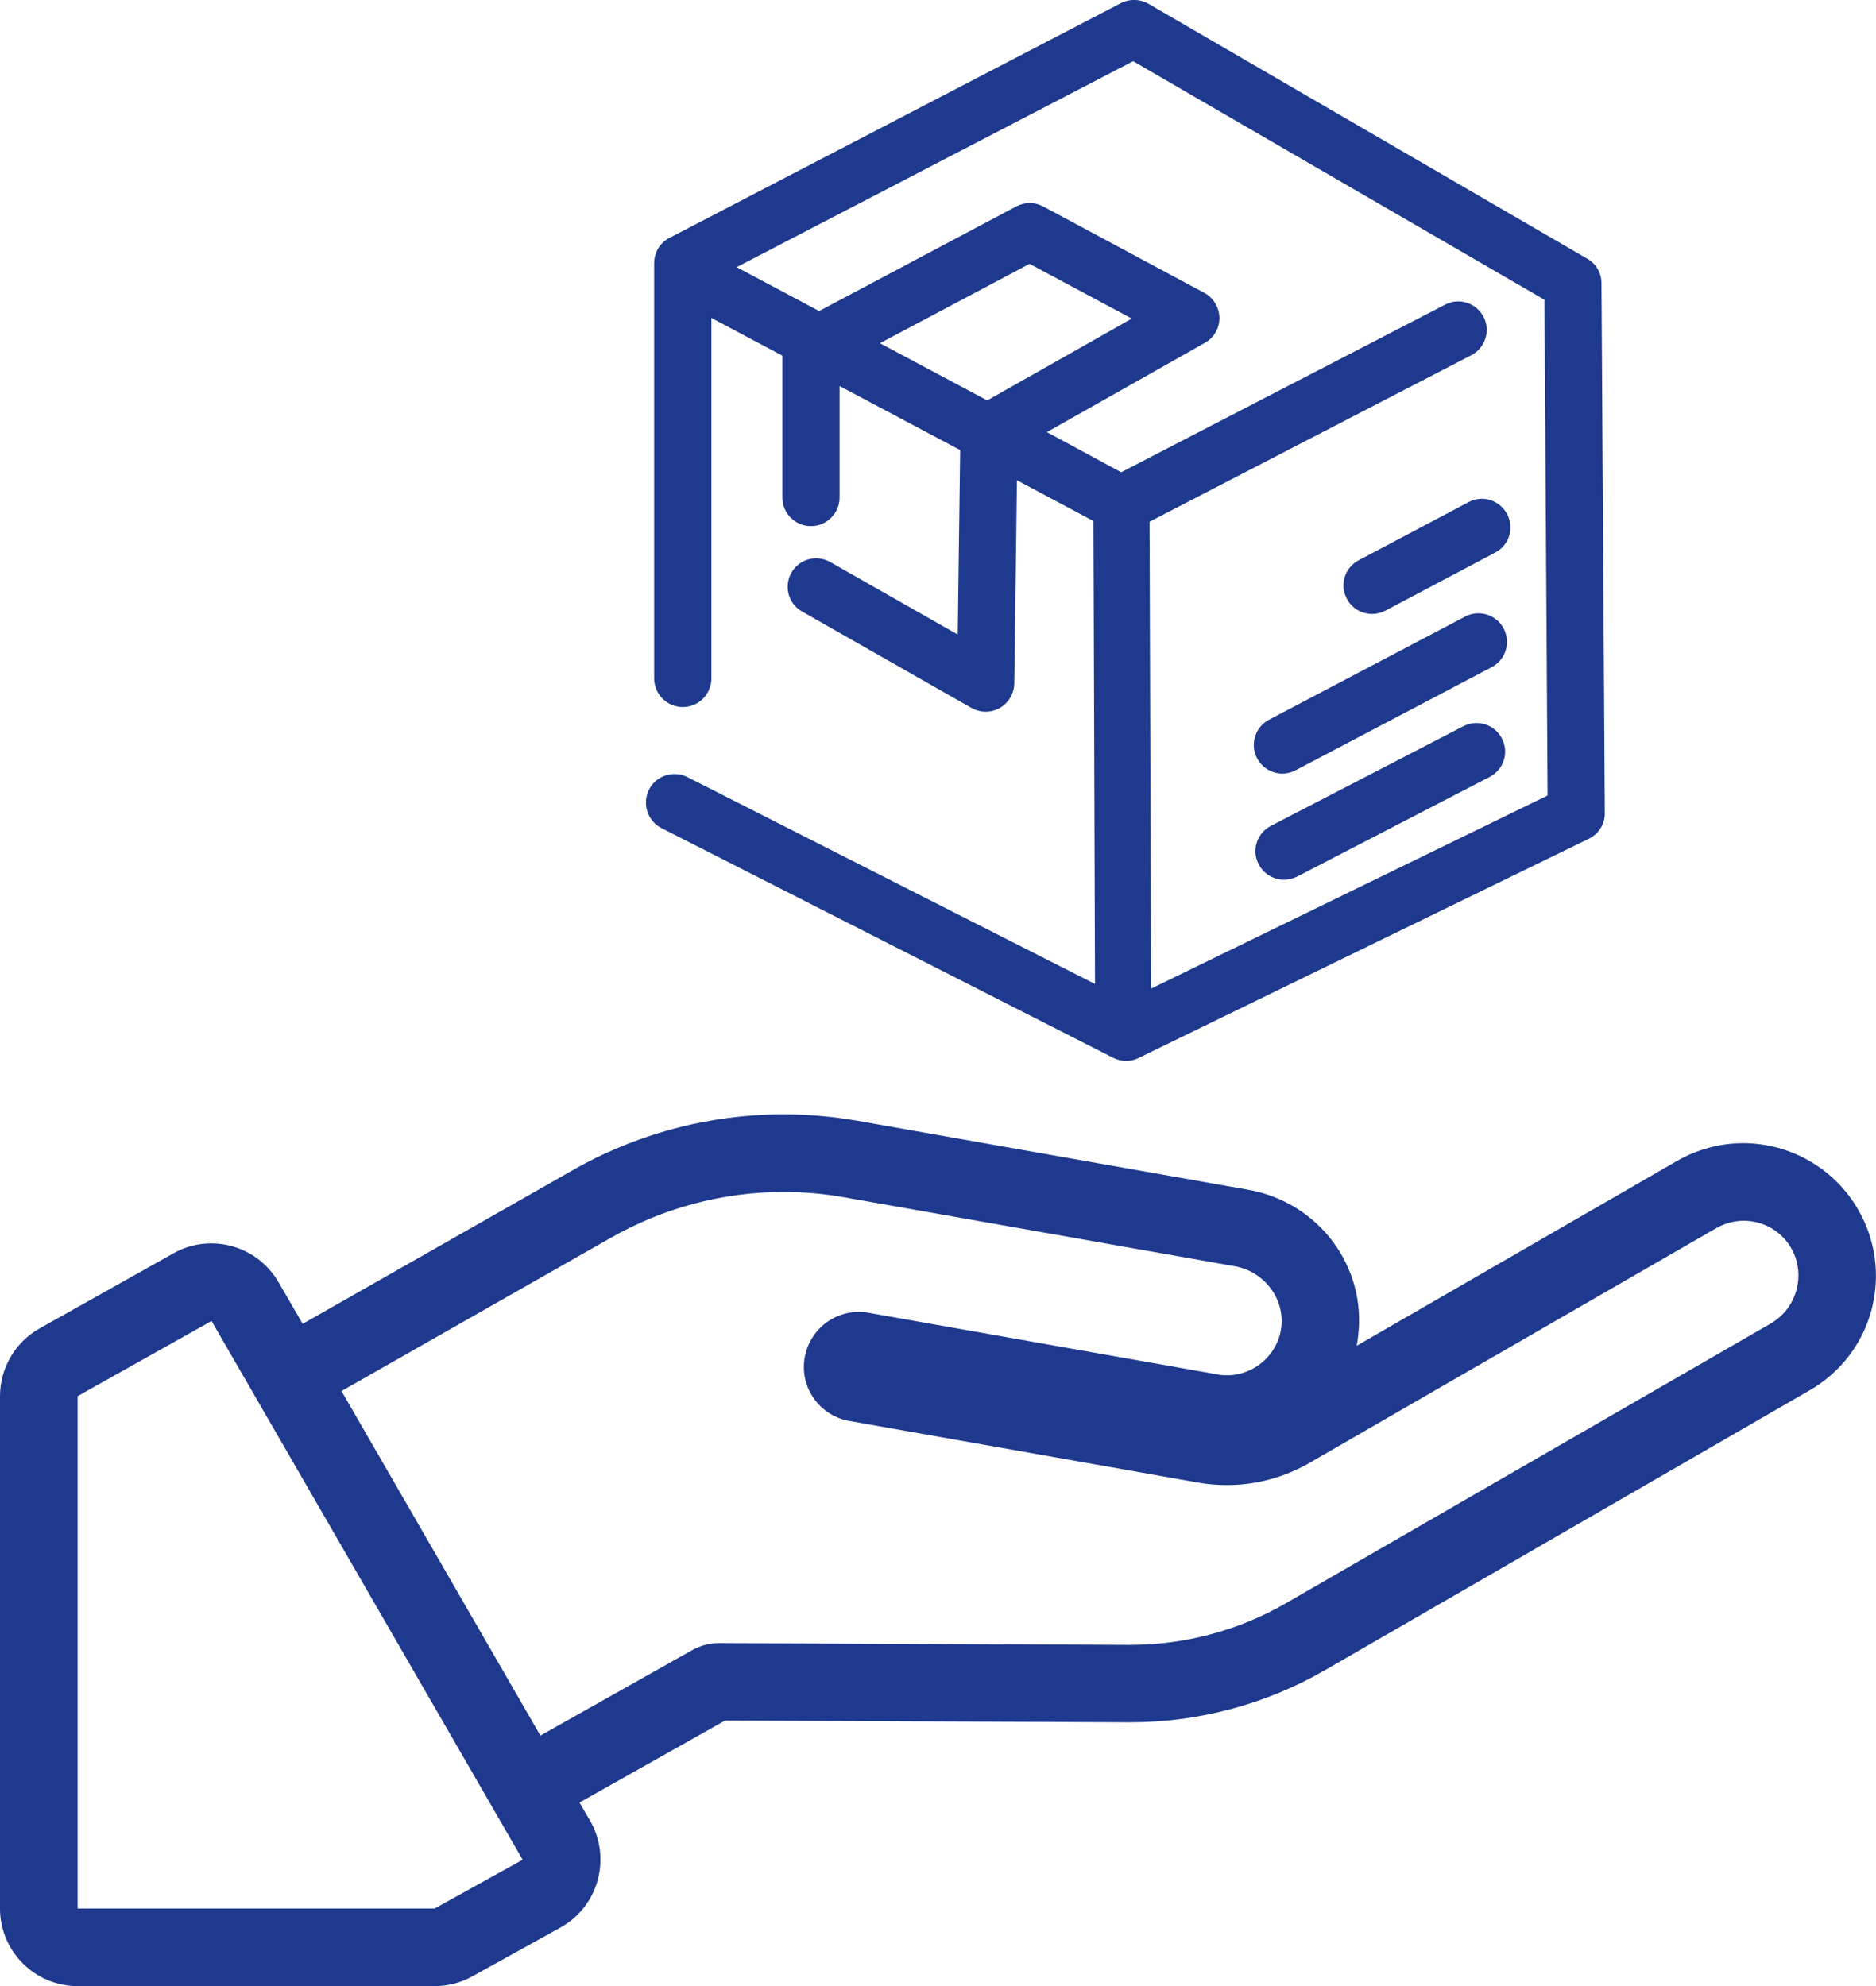 <?xml version="1.0" encoding="utf-8"?>
<!-- Generator: Adobe Illustrator 26.0.2, SVG Export Plug-In . SVG Version: 6.00 Build 0)  -->
<svg version="1.1" id="Camada_1" xmlns="http://www.w3.org/2000/svg" xmlns:xlink="http://www.w3.org/1999/xlink" x="0px" y="0px"
	 viewBox="0 0 84.6 89.58" style="enable-background:new 0 0 84.6 89.58;" xml:space="preserve">
<style type="text/css">
	.st0{fill:#1E398D;}
</style>
<g>
	<path class="st0" d="M29.83,37.35L50.2,47.71c0.18,0.09,0.38,0.14,0.58,0.14c0.19,0,0.39-0.04,0.56-0.13l20.31-9.89
		c0.45-0.22,0.73-0.67,0.72-1.16l-0.15-23.9c0-0.46-0.25-0.88-0.64-1.1L51.79,0.17c-0.38-0.22-0.85-0.23-1.24-0.03L30.19,10.73
		c-0.43,0.22-0.69,0.66-0.69,1.14V30.6c0,0.71,0.58,1.29,1.29,1.29c0.71,0,1.29-0.58,1.29-1.29V14.34l3.2,1.7l0,6.4
		c0,0.71,0.58,1.29,1.29,1.29c0,0,0,0,0,0c0.71,0,1.29-0.58,1.29-1.29l0-5.03l5.44,2.89l-0.11,8.32l-5.75-3.27
		c-0.62-0.35-1.4-0.14-1.75,0.48c-0.35,0.62-0.14,1.4,0.48,1.75l7.64,4.35c0.2,0.11,0.42,0.17,0.64,0.17c0.22,0,0.44-0.06,0.64-0.17
		c0.39-0.23,0.64-0.64,0.65-1.1l0.12-9.17l3.45,1.84l0.07,20.88L31,35.05c-0.63-0.32-1.41-0.07-1.73,0.56
		C28.95,36.25,29.2,37.03,29.83,37.35z M39.68,15.48l6.75-3.58l4.61,2.47l-6.52,3.69L39.68,15.48z M47.21,19.49l7.13-4.03
		c0.41-0.23,0.66-0.67,0.65-1.13c-0.01-0.47-0.27-0.9-0.68-1.12l-7.27-3.9c-0.38-0.2-0.83-0.2-1.21,0l-8.89,4.72l-3.72-1.98
		l17.88-9.29l18.55,10.76l0.14,22.36l-17.88,8.71l-0.07-21.06l14.51-7.51c0.63-0.33,0.88-1.1,0.55-1.73
		c-0.33-0.63-1.1-0.88-1.73-0.55l-14.61,7.56L47.21,19.49z"/>
	<path class="st0" d="M66.22,22.65l-4.95,2.62c-0.63,0.33-0.87,1.11-0.53,1.74c0.23,0.44,0.68,0.68,1.14,0.68
		c0.2,0,0.41-0.05,0.6-0.15l4.95-2.62c0.63-0.33,0.87-1.11,0.53-1.74C67.62,22.55,66.84,22.31,66.22,22.65z"/>
	<path class="st0" d="M66.07,27.81l-8.84,4.65c-0.63,0.33-0.87,1.11-0.54,1.74c0.23,0.44,0.68,0.69,1.14,0.69
		c0.2,0,0.41-0.05,0.6-0.15l8.84-4.65c0.63-0.33,0.87-1.11,0.54-1.74C67.48,27.72,66.7,27.48,66.07,27.81z"/>
	<path class="st0" d="M66,32.75l-8.69,4.5c-0.63,0.33-0.88,1.1-0.55,1.73c0.23,0.44,0.68,0.7,1.14,0.7c0.2,0,0.4-0.05,0.59-0.14
		l8.69-4.5c0.63-0.33,0.88-1.1,0.55-1.73C67.41,32.68,66.64,32.43,66,32.75z"/>
	<path class="st0" d="M83.79,54.55c-1.06-1.84-3.05-2.99-5.18-2.99c-1.04,0-2.07,0.28-2.98,0.8l-14.45,8.34
		c0.03-0.13,0.05-0.26,0.06-0.39c0.41-3.17-1.77-6.09-4.96-6.65l-17.62-3.11c-1.09-0.19-2.21-0.29-3.32-0.29
		c-3.37,0-6.69,0.89-9.6,2.57l-12.09,6.88l-1.09-1.88c-0.65-1.12-1.82-1.75-3.03-1.75c-0.58,0-1.17,0.14-1.71,0.45l-6.04,3.39
		C0.68,60.54,0,61.71,0,62.97v23.11c0,1.93,1.57,3.5,3.5,3.5h16.1c0.59,0,1.18-0.15,1.7-0.44l3.97-2.2
		c0.82-0.45,1.43-1.22,1.68-2.13s0.13-1.87-0.34-2.69l-0.48-0.82l6.57-3.7l18.2,0.08l0.08,0c3.07,0,6.1-0.81,8.77-2.35l21.87-12.63
		c1.38-0.8,2.37-2.09,2.78-3.63C84.8,57.54,84.59,55.93,83.79,54.55z M19.6,86.08H3.5V62.97l6.04-3.39l14.03,24.3L19.6,86.08z
		 M79.86,59.69L79.86,59.69L57.99,72.31c-2.13,1.23-4.56,1.88-7.02,1.88c-0.02,0-0.04,0-0.06,0l-18.47-0.08c0,0-0.01,0-0.01,0
		c-0.43,0-0.86,0.11-1.24,0.33l-6.82,3.84l-8.97-15.54l12.09-6.88c2.4-1.38,5.11-2.1,7.85-2.1c0.91,0,1.82,0.08,2.72,0.24
		l17.62,3.11c1.31,0.23,2.26,1.44,2.1,2.76c-0.16,1.26-1.24,2.16-2.45,2.16c-0.14,0-0.29-0.01-0.43-0.04l-15.74-2.78
		c-0.15-0.03-0.29-0.04-0.43-0.04c-1.18,0-2.22,0.84-2.44,2.05c-0.24,1.35,0.66,2.63,2.01,2.87l15.74,2.78
		c0.44,0.08,0.87,0.11,1.3,0.11c1.37,0,2.67-0.38,3.8-1.05v0c0,0,11.72-6.77,18.26-10.54c0.39-0.22,0.81-0.33,1.23-0.33
		c0.86,0,1.69,0.44,2.15,1.24C81.45,57.49,81.04,59,79.86,59.69z"/>
</g>
</svg>
